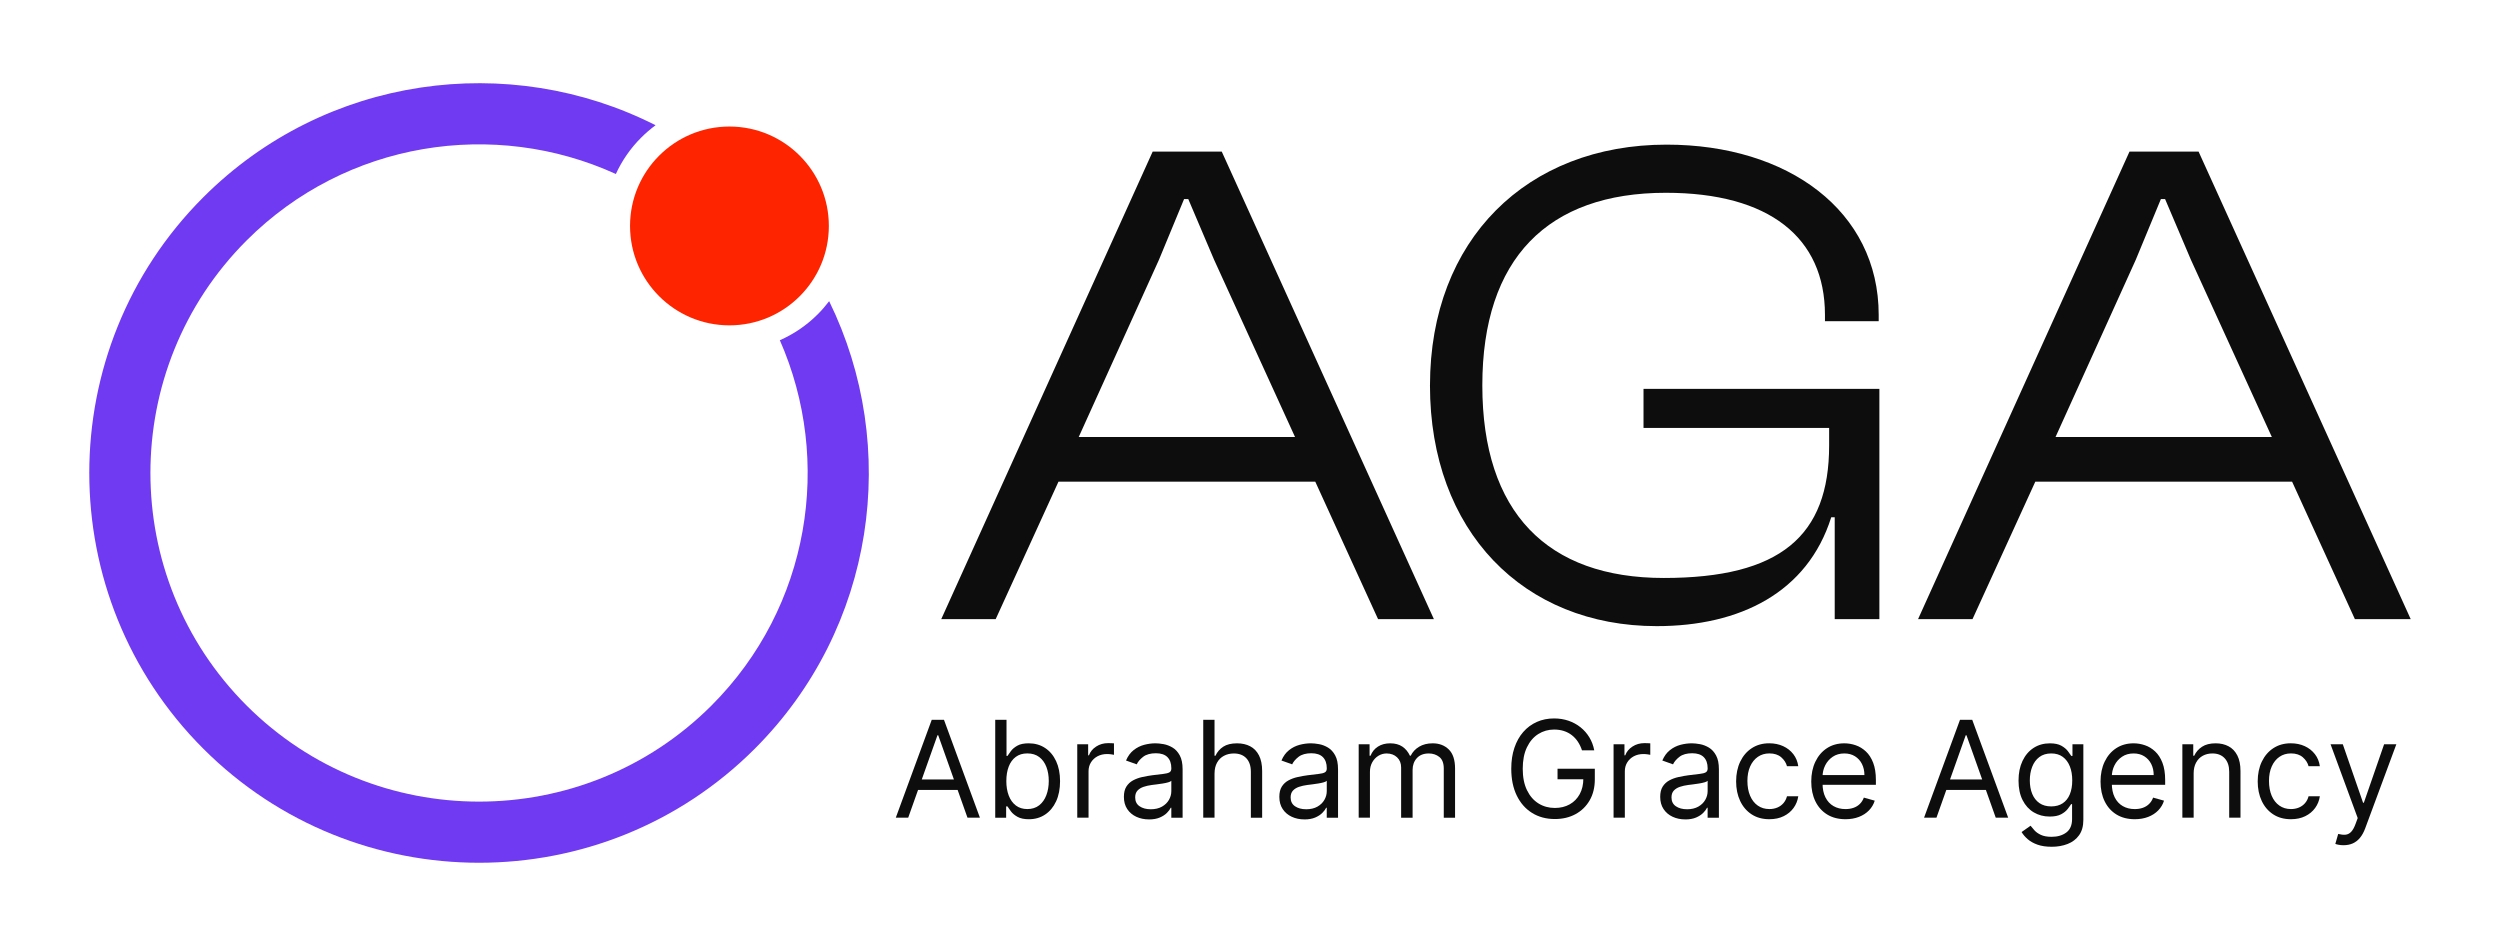 <?xml version="1.0" encoding="UTF-8"?>
<svg id="Layer_1" xmlns="http://www.w3.org/2000/svg" version="1.1" viewBox="0 0 1850 700">
  <!-- Generator: Adobe Illustrator 29.0.1, SVG Export Plug-In . SVG Version: 2.1.0 Build 192)  -->
  <defs>
    <style>
      .st0 {
        fill: #ff2400;
      }

      .st1 {
        fill: #0d0d0d;
      }

      .st2 {
        fill: #7039f2;
      }
    </style>
  </defs>
  <g>
    <path class="st1" d="M696.52,458.17l156.46-345.98h51.12l156.98,345.98h-41.31l-46.47-101.73h-190.03l-46.47,101.73h-40.28ZM798.25,323.39h160.08l-59.9-131.16-19.11-44.93h-3.1l-18.59,44.93-59.38,131.16Z"/>
    <path class="st1" d="M1058.19,285.18c0-107.92,71.78-178.15,175.06-178.15,89.85,0,156.98,49.06,156.98,126v4.65h-39.76v-4.65c0-57.32-41.31-90.37-117.74-90.37-87.27,0-135.81,48.54-135.81,142.52s48.02,142.52,134.26,142.52,122.38-30.98,122.38-98.11v-12.91h-137.36v-28.92h174.54v170.41h-33.05v-75.39h-2.58c-17.56,55.77-67.65,80.56-129.1,80.56-98.63,0-167.83-70.23-167.83-178.15Z"/>
    <path class="st1" d="M1419.36,458.17l156.47-345.98h51.12l156.98,345.98h-41.31l-46.47-101.73h-190.03l-46.47,101.73h-40.28ZM1521.09,323.39h160.08l-59.9-131.16-19.11-44.93h-3.1l-18.59,44.93-59.38,131.16Z"/>
  </g>
  <g>
    <path class="st2" d="M613.57,222.86c-2.55,3.38-5.36,6.62-8.44,9.7-8.33,8.33-17.86,14.73-28.05,19.2,39.26,89.2,22.41,197.33-50.54,270.29-94.87,94.86-249.22,94.86-344.08,0-94.87-94.87-94.87-249.22,0-344.08,73.77-73.78,183.51-90.18,273.28-49.21,4.45-9.75,10.68-18.89,18.7-26.9,3.38-3.38,6.96-6.44,10.69-9.19-108.31-54.89-244.27-37.12-334.68,53.29-112.51,112.51-112.51,295.58,0,408.09,112.51,112.52,295.58,112.52,408.1,0,89.44-89.44,107.78-223.46,55.02-331.19Z"/>
    <circle class="st0" cx="539.79" cy="167.2" r="73.56"/>
  </g>
  <g>
    <path class="st1" d="M672.09,605.09h-9.2l26.6-72.44h9.05l26.6,72.44h-9.2l-21.65-60.98h-.57l-21.65,60.98ZM675.49,576.79h37.07v7.78h-37.07v-7.78Z"/>
    <path class="st1" d="M736.47,605.09v-72.44h8.35v26.74h.71c.61-.94,1.47-2.15,2.56-3.63,1.1-1.47,2.68-2.79,4.74-3.96,2.06-1.17,4.86-1.75,8.4-1.75,4.57,0,8.61,1.14,12.1,3.43,3.49,2.29,6.21,5.53,8.17,9.73s2.94,9.15,2.94,14.86-.98,10.74-2.94,14.95c-1.96,4.21-4.67,7.46-8.13,9.76-3.47,2.3-7.46,3.45-11.99,3.45-3.49,0-6.28-.58-8.38-1.75s-3.71-2.5-4.85-4c-1.13-1.5-2-2.74-2.62-3.73h-.99v8.35h-8.06ZM744.68,577.92c0,4.1.6,7.72,1.8,10.84,1.2,3.12,2.96,5.57,5.27,7.32s5.14,2.63,8.49,2.63,6.41-.92,8.75-2.78c2.35-1.85,4.12-4.35,5.31-7.5,1.19-3.15,1.79-6.66,1.79-10.52s-.58-7.27-1.75-10.35c-1.17-3.08-2.92-5.52-5.27-7.32-2.35-1.8-5.29-2.71-8.82-2.71s-6.25.86-8.56,2.56c-2.31,1.71-4.06,4.09-5.23,7.15-1.18,3.05-1.77,6.61-1.77,10.66Z"/>
    <path class="st1" d="M797.17,605.09v-54.33h8.06v8.21h.57c.99-2.69,2.78-4.87,5.38-6.54,2.59-1.67,5.52-2.51,8.77-2.51.61,0,1.38.01,2.3.04s1.62.06,2.09.11v8.49c-.28-.07-.93-.18-1.93-.34-1-.15-2.06-.23-3.16-.23-2.64,0-4.99.55-7.06,1.64-2.06,1.1-3.69,2.61-4.88,4.53-1.19,1.92-1.79,4.11-1.79,6.56v34.38h-8.35Z"/>
    <path class="st1" d="M850.22,606.36c-3.44,0-6.57-.65-9.38-1.96s-5.04-3.21-6.69-5.7c-1.65-2.49-2.47-5.5-2.47-9.04,0-3.11.61-5.64,1.84-7.59s2.87-3.47,4.92-4.58c2.05-1.11,4.32-1.94,6.81-2.49,2.49-.55,4.99-1,7.52-1.33,3.3-.42,5.98-.75,8.05-.97,2.06-.22,3.57-.61,4.53-1.15.96-.54,1.43-1.49,1.43-2.83v-.28c0-3.49-.95-6.2-2.85-8.14-1.9-1.93-4.77-2.9-8.61-2.9s-7.11.87-9.37,2.62-3.86,3.61-4.78,5.59l-7.92-2.83c1.41-3.3,3.31-5.88,5.68-7.73,2.37-1.85,4.96-3.15,7.78-3.89,2.82-.74,5.59-1.11,8.33-1.11,1.74,0,3.75.21,6.03.62,2.28.41,4.48,1.26,6.62,2.53s3.91,3.2,5.32,5.77c1.41,2.57,2.12,6.01,2.12,10.33v35.8h-8.35v-7.36h-.42c-.57,1.18-1.51,2.44-2.83,3.79-1.32,1.34-3.08,2.49-5.27,3.43-2.19.94-4.87,1.42-8.03,1.42ZM851.5,598.86c3.3,0,6.09-.65,8.37-1.95,2.28-1.3,4-2.97,5.16-5.02,1.17-2.05,1.75-4.21,1.75-6.47v-7.64c-.35.42-1.13.81-2.32,1.15-1.19.34-2.56.64-4.1.88-1.54.25-3.04.46-4.49.64-1.45.18-2.62.32-3.52.44-2.17.28-4.19.74-6.07,1.36-1.88.63-3.38,1.56-4.53,2.79s-1.71,2.92-1.71,5.04c0,2.9,1.08,5.09,3.24,6.56,2.16,1.47,4.9,2.21,8.22,2.21Z"/>
    <path class="st1" d="M898.75,572.41v32.68h-8.35v-72.44h8.35v26.6h.71c1.27-2.81,3.19-5.04,5.75-6.7s5.97-2.49,10.24-2.49c3.7,0,6.95.74,9.73,2.21,2.78,1.47,4.95,3.73,6.49,6.76,1.54,3.03,2.32,6.88,2.32,11.55v34.52h-8.35v-33.96c0-4.32-1.11-7.66-3.34-10.03-2.23-2.37-5.31-3.55-9.25-3.55-2.74,0-5.18.58-7.34,1.73s-3.86,2.84-5.09,5.06-1.86,4.9-1.86,8.06Z"/>
    <path class="st1" d="M965.25,606.36c-3.44,0-6.57-.65-9.37-1.96-2.81-1.31-5.04-3.21-6.69-5.7-1.65-2.49-2.48-5.5-2.48-9.04,0-3.11.61-5.64,1.84-7.59s2.87-3.47,4.92-4.58c2.05-1.11,4.32-1.94,6.81-2.49,2.49-.55,4.99-1,7.52-1.33,3.3-.42,5.98-.75,8.05-.97,2.06-.22,3.57-.61,4.53-1.15.96-.54,1.43-1.49,1.43-2.83v-.28c0-3.49-.95-6.2-2.85-8.14-1.9-1.93-4.77-2.9-8.61-2.9s-7.11.87-9.37,2.62-3.86,3.61-4.78,5.59l-7.92-2.83c1.41-3.3,3.31-5.88,5.68-7.73,2.37-1.85,4.96-3.15,7.78-3.89,2.82-.74,5.59-1.11,8.33-1.11,1.74,0,3.76.21,6.03.62,2.28.41,4.48,1.26,6.61,2.53,2.13,1.27,3.91,3.2,5.32,5.77,1.42,2.57,2.12,6.01,2.12,10.33v35.8h-8.35v-7.36h-.43c-.56,1.18-1.51,2.44-2.83,3.79-1.32,1.34-3.08,2.49-5.27,3.43-2.19.94-4.87,1.42-8.03,1.42ZM966.53,598.86c3.3,0,6.09-.65,8.37-1.95s4-2.97,5.16-5.02c1.17-2.05,1.75-4.21,1.75-6.47v-7.64c-.35.42-1.13.81-2.32,1.15-1.19.34-2.56.64-4.1.88-1.54.25-3.04.46-4.49.64-1.45.18-2.62.32-3.52.44-2.17.28-4.19.74-6.07,1.36-1.88.63-3.38,1.56-4.53,2.79-1.14,1.24-1.72,2.92-1.72,5.04,0,2.9,1.08,5.09,3.24,6.56,2.16,1.47,4.9,2.21,8.22,2.21Z"/>
    <path class="st1" d="M1005.43,605.09v-54.33h8.06v8.49h.71c1.13-2.9,2.96-5.16,5.48-6.77,2.52-1.62,5.55-2.42,9.09-2.42s6.57.81,8.97,2.42c2.39,1.62,4.26,3.87,5.61,6.77h.57c1.39-2.81,3.48-5.04,6.26-6.7,2.78-1.66,6.12-2.49,10.01-2.49,4.86,0,8.83,1.52,11.92,4.55s4.63,7.74,4.63,14.13v36.36h-8.35v-36.36c0-4.01-1.1-6.87-3.29-8.6-2.19-1.72-4.78-2.58-7.75-2.58-3.82,0-6.78,1.15-8.88,3.45-2.1,2.3-3.15,5.21-3.15,8.72v35.37h-8.49v-37.21c0-3.09-1-5.58-3.01-7.48-2.01-1.9-4.59-2.85-7.75-2.85-2.17,0-4.19.58-6.07,1.73-1.88,1.16-3.38,2.75-4.53,4.79-1.14,2.04-1.72,4.39-1.72,7.06v33.96h-8.35Z"/>
    <path class="st1" d="M1170.69,555.29c-.78-2.38-1.8-4.52-3.06-6.42-1.26-1.9-2.76-3.52-4.49-4.86-1.73-1.34-3.7-2.37-5.89-3.08-2.19-.71-4.6-1.06-7.22-1.06-4.29,0-8.19,1.11-11.71,3.33s-6.31,5.48-8.38,9.8c-2.08,4.32-3.11,9.61-3.11,15.88s1.05,11.57,3.15,15.88c2.1,4.32,4.94,7.58,8.52,9.8,3.58,2.22,7.62,3.33,12.1,3.33,4.15,0,7.81-.89,10.98-2.67,3.17-1.78,5.65-4.3,7.43-7.57,1.78-3.27,2.67-7.12,2.67-11.55l2.69.57h-21.79v-7.78h27.59v7.78c0,5.97-1.27,11.15-3.8,15.56-2.54,4.41-6.03,7.82-10.47,10.24-4.45,2.42-9.54,3.62-15.3,3.62-6.41,0-12.04-1.51-16.89-4.53s-8.62-7.31-11.32-12.88c-2.7-5.57-4.05-12.17-4.05-19.81,0-5.73.77-10.89,2.32-15.48,1.54-4.59,3.73-8.49,6.56-11.73,2.83-3.23,6.18-5.71,10.04-7.43s8.12-2.58,12.77-2.58c3.82,0,7.39.57,10.7,1.71,3.31,1.14,6.27,2.76,8.88,4.85,2.61,2.09,4.78,4.57,6.53,7.46,1.74,2.89,2.95,6.09,3.61,9.6h-9.05Z"/>
    <path class="st1" d="M1194.04,605.09v-54.33h8.06v8.21h.57c.99-2.69,2.78-4.87,5.38-6.54,2.59-1.67,5.52-2.51,8.77-2.51.61,0,1.38.01,2.3.04.92.02,1.62.06,2.09.11v8.49c-.28-.07-.93-.18-1.93-.34-1-.15-2.06-.23-3.17-.23-2.64,0-4.99.55-7.06,1.64-2.06,1.1-3.69,2.61-4.88,4.53-1.19,1.92-1.79,4.11-1.79,6.56v34.38h-8.35Z"/>
    <path class="st1" d="M1247.09,606.36c-3.44,0-6.57-.65-9.37-1.96-2.81-1.31-5.04-3.21-6.69-5.7-1.65-2.49-2.48-5.5-2.48-9.04,0-3.11.61-5.64,1.84-7.59s2.87-3.47,4.92-4.58c2.05-1.11,4.32-1.94,6.81-2.49,2.49-.55,4.99-1,7.52-1.33,3.3-.42,5.98-.75,8.05-.97,2.06-.22,3.57-.61,4.53-1.15.96-.54,1.43-1.49,1.43-2.83v-.28c0-3.49-.95-6.2-2.85-8.14-1.9-1.93-4.77-2.9-8.61-2.9s-7.11.87-9.37,2.62-3.86,3.61-4.78,5.59l-7.92-2.83c1.41-3.3,3.31-5.88,5.68-7.73,2.37-1.85,4.96-3.15,7.78-3.89,2.82-.74,5.59-1.11,8.33-1.11,1.74,0,3.76.21,6.03.62,2.28.41,4.48,1.26,6.61,2.53,2.13,1.27,3.91,3.2,5.32,5.77,1.42,2.57,2.12,6.01,2.12,10.33v35.8h-8.35v-7.36h-.43c-.56,1.18-1.51,2.44-2.83,3.79-1.32,1.34-3.08,2.49-5.27,3.43-2.19.94-4.87,1.42-8.03,1.42ZM1248.37,598.86c3.3,0,6.09-.65,8.37-1.95s4-2.97,5.16-5.02c1.17-2.05,1.75-4.21,1.75-6.47v-7.64c-.35.42-1.13.81-2.32,1.15-1.19.34-2.56.64-4.1.88-1.54.25-3.04.46-4.49.64-1.45.18-2.62.32-3.52.44-2.17.28-4.19.74-6.07,1.36-1.88.63-3.38,1.56-4.53,2.79-1.14,1.24-1.72,2.92-1.72,5.04,0,2.9,1.08,5.09,3.24,6.56,2.16,1.47,4.9,2.21,8.22,2.21Z"/>
    <path class="st1" d="M1309.35,606.22c-5.09,0-9.48-1.2-13.16-3.61-3.68-2.41-6.51-5.72-8.49-9.94-1.98-4.22-2.97-9.04-2.97-14.47s1.02-10.39,3.06-14.63,4.89-7.55,8.56-9.94c3.67-2.39,7.95-3.59,12.86-3.59,3.82,0,7.26.71,10.33,2.12,3.07,1.41,5.58,3.4,7.54,5.94s3.17,5.52,3.64,8.91h-8.35c-.64-2.48-2.04-4.67-4.23-6.6-2.18-1.92-5.11-2.88-8.79-2.88-3.26,0-6.1.84-8.54,2.53-2.44,1.69-4.34,4.06-5.7,7.11-1.36,3.05-2.03,6.63-2.03,10.74s.67,7.85,2,10.97c1.33,3.11,3.22,5.53,5.66,7.25,2.44,1.72,5.31,2.58,8.61,2.58,2.17,0,4.14-.38,5.91-1.13,1.77-.75,3.27-1.84,4.49-3.25s2.1-3.11,2.62-5.09h8.35c-.47,3.21-1.63,6.09-3.48,8.65s-4.29,4.59-7.32,6.08c-3.03,1.5-6.55,2.25-10.56,2.25Z"/>
    <path class="st1" d="M1365.66,606.22c-5.24,0-9.75-1.16-13.53-3.48-3.78-2.32-6.7-5.58-8.74-9.76-2.04-4.19-3.06-9.06-3.06-14.63s1.02-10.48,3.06-14.73c2.04-4.26,4.89-7.58,8.56-9.97,3.67-2.39,7.95-3.59,12.86-3.59,2.83,0,5.62.47,8.38,1.42,2.76.94,5.27,2.47,7.54,4.58s4.07,4.9,5.41,8.37c1.34,3.47,2.02,7.74,2.02,12.8v3.54h-41.88v-7.22h33.39c0-3.07-.61-5.8-1.82-8.21-1.21-2.41-2.94-4.3-5.16-5.7-2.23-1.39-4.85-2.09-7.87-2.09-3.32,0-6.2.82-8.61,2.46s-4.27,3.77-5.57,6.38c-1.3,2.62-1.95,5.42-1.95,8.42v4.81c0,4.1.71,7.58,2.14,10.42,1.43,2.84,3.41,5,5.96,6.47,2.55,1.47,5.51,2.21,8.88,2.21,2.19,0,4.18-.31,5.96-.94,1.78-.62,3.32-1.57,4.62-2.83s2.3-2.84,3.01-4.72l8.06,2.26c-.85,2.74-2.28,5.14-4.28,7.2-2,2.06-4.48,3.67-7.43,4.81-2.95,1.14-6.26,1.72-9.94,1.72Z"/>
    <path class="st1" d="M1433,605.09h-9.2l26.6-72.44h9.05l26.6,72.44h-9.2l-21.65-60.98h-.57l-21.65,60.98ZM1436.4,576.79h37.07v7.78h-37.07v-7.78Z"/>
    <path class="st1" d="M1518.18,626.6c-4.03,0-7.5-.51-10.4-1.54-2.9-1.03-5.31-2.37-7.23-4.03-1.92-1.66-3.45-3.44-4.58-5.32l6.65-4.67c.76.99,1.71,2.13,2.87,3.41,1.16,1.29,2.74,2.41,4.76,3.36,2.02.96,4.66,1.43,7.94,1.43,4.39,0,8.01-1.06,10.86-3.18,2.85-2.12,4.28-5.45,4.28-9.97v-11.04h-.71c-.61.99-1.48,2.21-2.6,3.66-1.12,1.45-2.72,2.74-4.81,3.86-2.09,1.12-4.9,1.68-8.44,1.68-4.39,0-8.32-1.04-11.8-3.11-3.48-2.07-6.23-5.09-8.24-9.05-2.02-3.96-3.02-8.77-3.02-14.43s.98-10.42,2.94-14.56,4.68-7.35,8.17-9.62,7.52-3.41,12.1-3.41c3.54,0,6.35.58,8.44,1.75,2.09,1.17,3.69,2.49,4.81,3.96,1.12,1.47,1.99,2.68,2.6,3.63h.85v-8.63h8.06v55.89c0,4.67-1.05,8.47-3.17,11.41-2.11,2.94-4.94,5.09-8.49,6.47-3.55,1.38-7.49,2.07-11.83,2.07ZM1517.9,596.74c3.35,0,6.18-.77,8.49-2.3,2.31-1.53,4.07-3.74,5.27-6.62,1.2-2.88,1.8-6.32,1.8-10.33s-.59-7.37-1.77-10.36c-1.18-2.99-2.92-5.34-5.23-7.04-2.31-1.7-5.16-2.55-8.56-2.55s-6.48.9-8.82,2.69c-2.35,1.79-4.1,4.2-5.27,7.22-1.17,3.02-1.75,6.37-1.75,10.05s.59,7.1,1.79,9.99,2.96,5.15,5.31,6.79c2.35,1.64,5.26,2.46,8.75,2.46Z"/>
    <path class="st1" d="M1579.73,606.22c-5.23,0-9.74-1.16-13.53-3.48-3.79-2.32-6.7-5.58-8.74-9.76-2.04-4.19-3.06-9.06-3.06-14.63s1.02-10.48,3.06-14.73c2.04-4.26,4.89-7.58,8.56-9.97,3.67-2.39,7.95-3.59,12.86-3.59,2.83,0,5.62.47,8.38,1.42,2.76.94,5.27,2.47,7.53,4.58s4.07,4.9,5.41,8.37,2.02,7.74,2.02,12.8v3.54h-41.88v-7.22h33.39c0-3.07-.61-5.8-1.82-8.21s-2.94-4.3-5.16-5.7c-2.23-1.39-4.85-2.09-7.87-2.09-3.33,0-6.2.82-8.61,2.46-2.42,1.64-4.28,3.77-5.57,6.38-1.3,2.62-1.95,5.42-1.95,8.42v4.81c0,4.1.71,7.58,2.14,10.42,1.43,2.84,3.41,5,5.96,6.47,2.55,1.47,5.51,2.21,8.88,2.21,2.19,0,4.18-.31,5.96-.94,1.78-.62,3.32-1.57,4.62-2.83s2.3-2.84,3.01-4.72l8.06,2.26c-.85,2.74-2.28,5.14-4.28,7.2-2,2.06-4.48,3.67-7.43,4.81s-6.26,1.72-9.94,1.72Z"/>
    <path class="st1" d="M1623.3,572.41v32.68h-8.35v-54.33h8.06v8.49h.71c1.27-2.76,3.21-4.98,5.8-6.67,2.59-1.69,5.94-2.53,10.04-2.53,3.68,0,6.9.75,9.66,2.25,2.76,1.5,4.9,3.76,6.44,6.79s2.3,6.86,2.3,11.48v34.52h-8.35v-33.96c0-4.27-1.11-7.6-3.32-9.99s-5.26-3.59-9.13-3.59c-2.66,0-5.04.58-7.13,1.73-2.09,1.16-3.73,2.84-4.93,5.06s-1.8,4.9-1.8,8.06Z"/>
    <path class="st1" d="M1695.32,606.22c-5.09,0-9.48-1.2-13.16-3.61-3.68-2.41-6.51-5.72-8.49-9.94-1.98-4.22-2.97-9.04-2.97-14.47s1.02-10.39,3.06-14.63,4.89-7.55,8.56-9.94c3.67-2.39,7.95-3.59,12.86-3.59,3.82,0,7.26.71,10.33,2.12,3.07,1.41,5.58,3.4,7.54,5.94s3.17,5.52,3.64,8.91h-8.35c-.64-2.48-2.04-4.67-4.23-6.6-2.18-1.92-5.11-2.88-8.79-2.88-3.26,0-6.1.84-8.54,2.53-2.44,1.69-4.34,4.06-5.7,7.11-1.36,3.05-2.03,6.63-2.03,10.74s.67,7.85,2,10.97c1.33,3.11,3.22,5.53,5.66,7.25,2.44,1.72,5.31,2.58,8.61,2.58,2.17,0,4.14-.38,5.91-1.13,1.77-.75,3.27-1.84,4.49-3.25s2.1-3.11,2.62-5.09h8.35c-.47,3.21-1.63,6.09-3.48,8.65s-4.29,4.59-7.32,6.08c-3.03,1.5-6.55,2.25-10.56,2.25Z"/>
    <path class="st1" d="M1734.23,625.46c-1.41,0-2.68-.11-3.78-.34-1.11-.22-1.88-.44-2.3-.65l2.12-7.36c2.03.52,3.82.71,5.38.57s2.94-.83,4.16-2.07c1.21-1.24,2.33-3.24,3.34-6l1.56-4.24-20.09-54.61h9.06l15,43.29h.57l15-43.29h9.05l-23.06,62.25c-1.04,2.81-2.32,5.13-3.86,6.99-1.53,1.85-3.31,3.22-5.32,4.12-2.02.9-4.29,1.34-6.81,1.34Z"/>
  </g>
</svg>